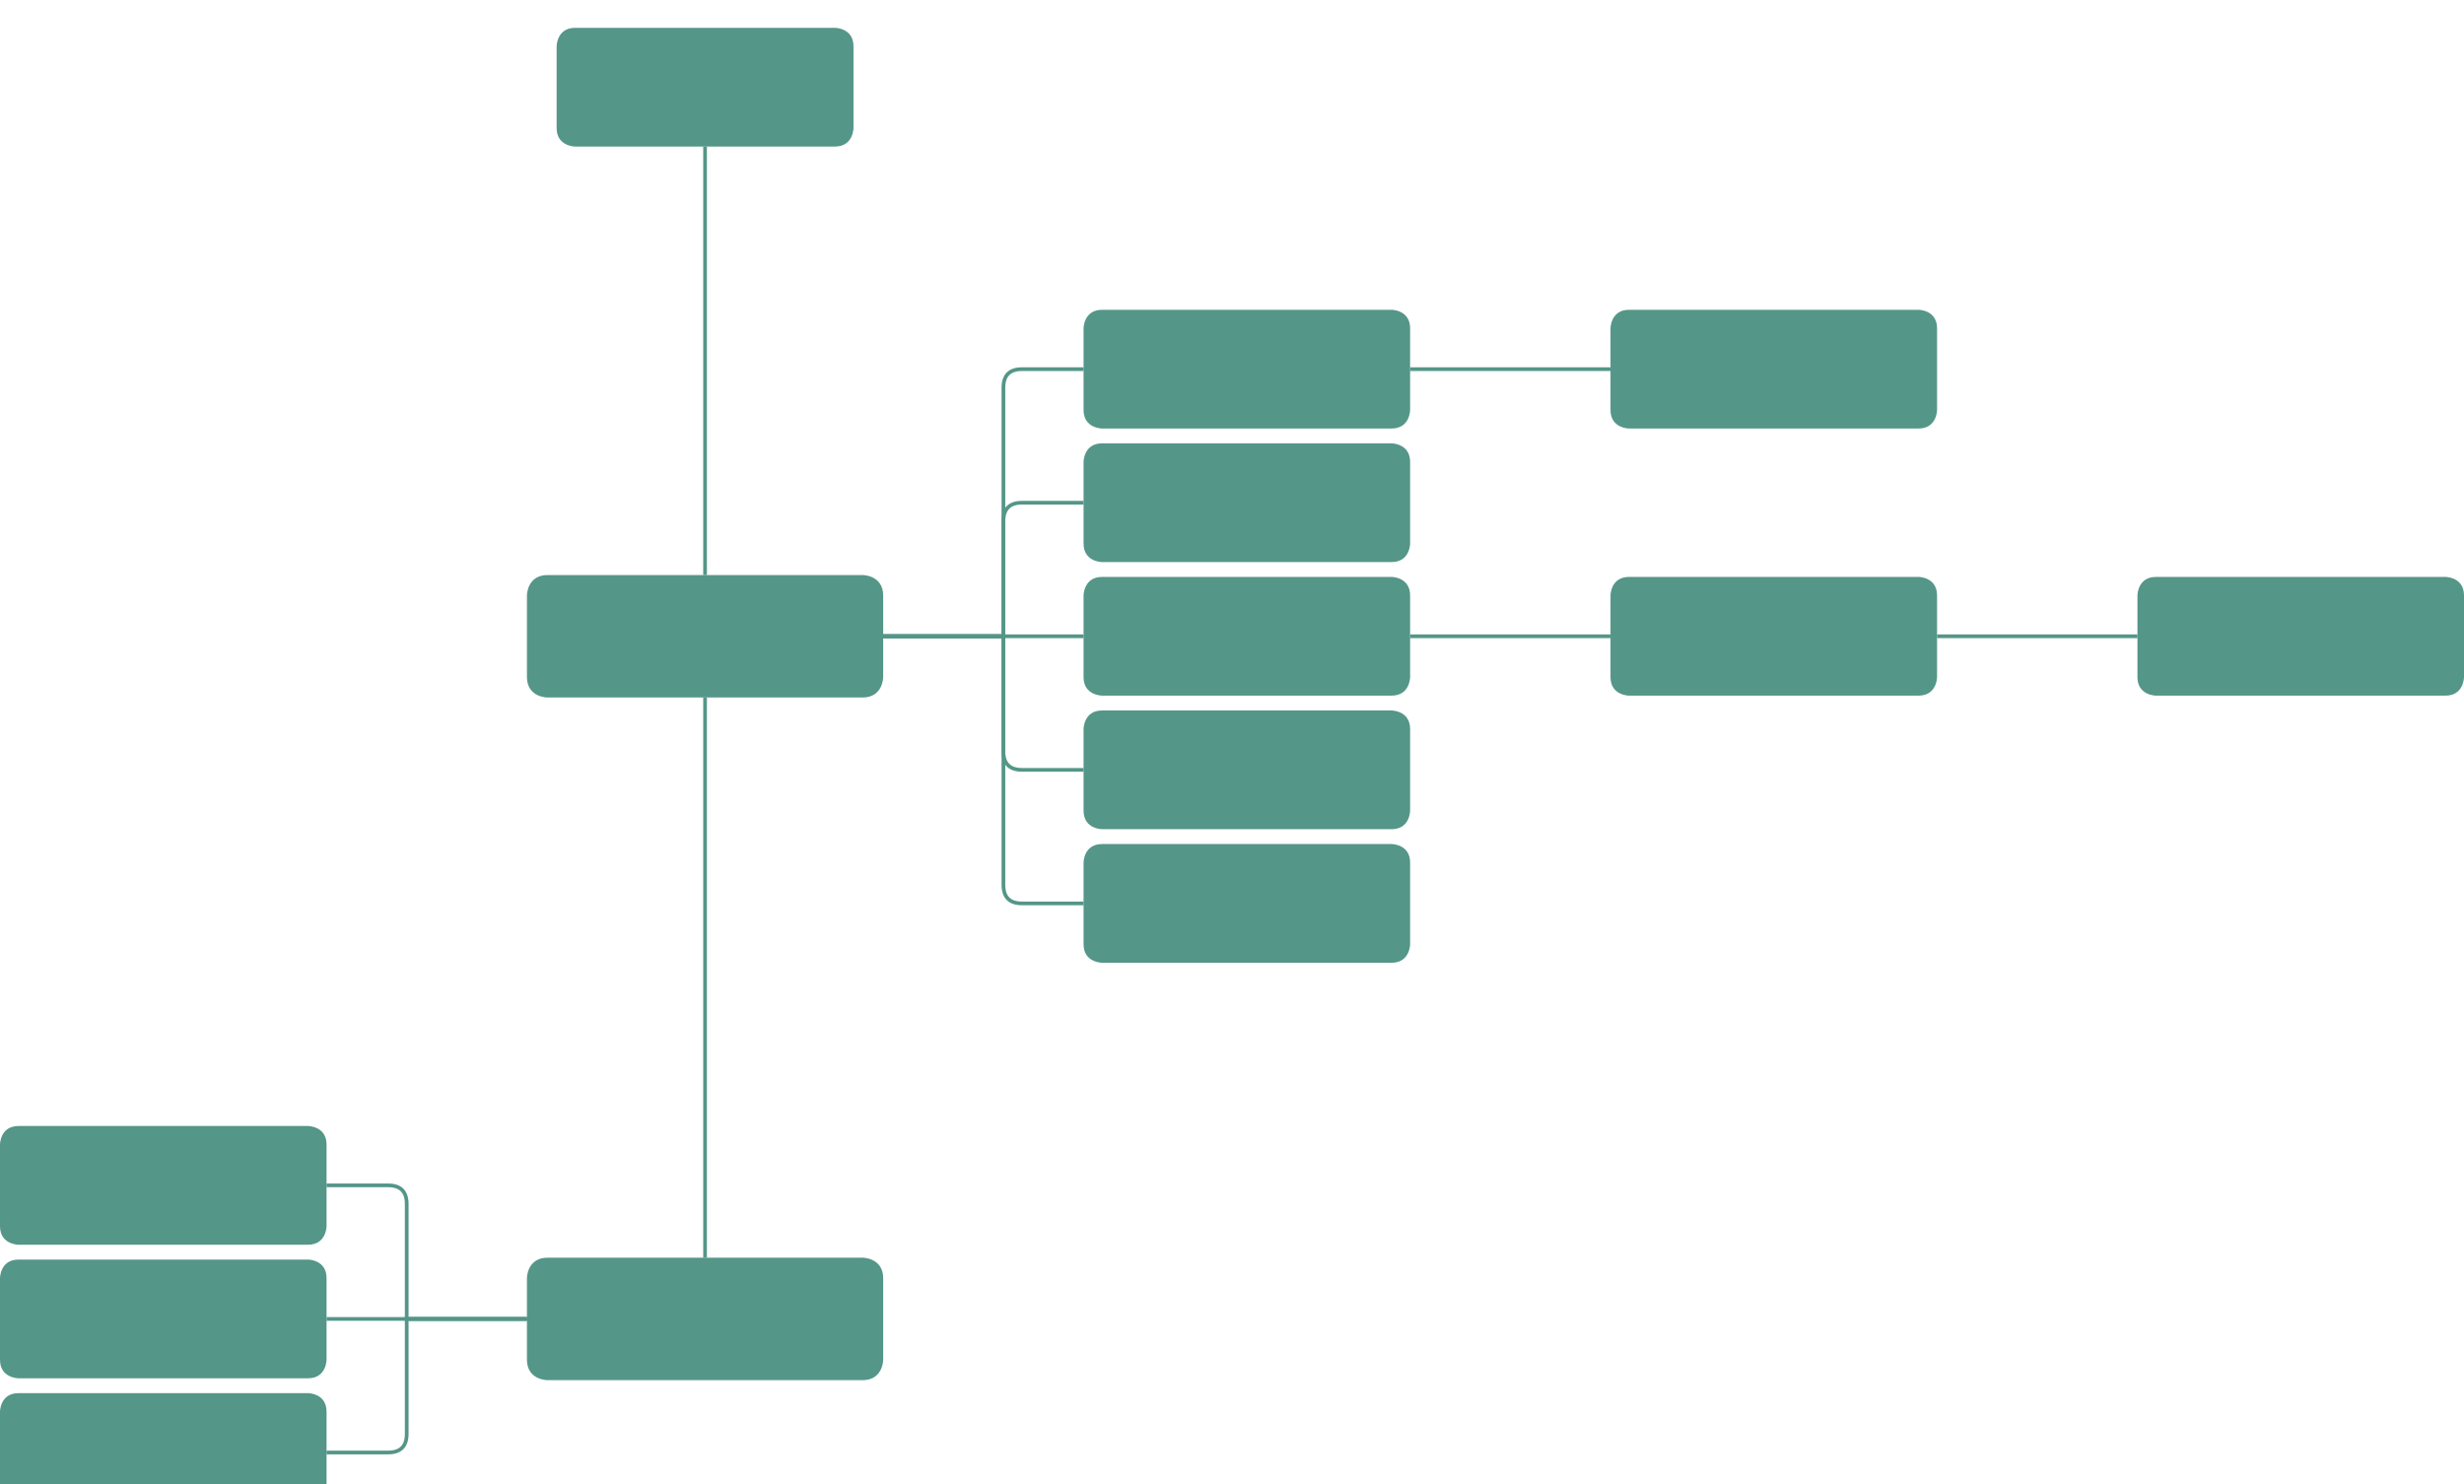 <svg xmlns="http://www.w3.org/2000/svg" version="1.1" xmlns:xlink="http://www.w3.org/1999/xlink" xmlns:svgjs="http://svgjs.dev/svgjs" width="664" height="400"><g class="smm-container" transform="matrix(1,0,0,1,-609.167,-370.417)"><g class="smm-line-container"><path d="M 799.167,409.917 L 799.167,525.417" stroke-dasharray="none" stroke-width="1" stroke="#549688" fill="none"></path><path d="M 799.167,558.417 L 799.167,709.417" stroke-dasharray="none" stroke-width="1" stroke="#549688" fill="none"></path><path d="M 847.167,541.917L 879.567,541.917L 879.567,474.917Q 879.567,469.917 884.567,469.917L 901.167,469.917" stroke-dasharray="none" stroke-width="1" stroke="#549688" fill="none"></path><path d="M 847.167,541.917L 879.567,541.917L 879.567,510.917Q 879.567,505.917 884.567,505.917L 901.167,505.917" stroke-dasharray="none" stroke-width="1" stroke="#549688" fill="none"></path><path d="M 847.167,541.917L 879.567,541.917L 879.567,541.917L 901.167,541.917" stroke-dasharray="none" stroke-width="1" stroke="#549688" fill="none"></path><path d="M 847.167,541.917L 879.567,541.917L 879.567,572.917Q 879.567,577.917 884.567,577.917L 901.167,577.917" stroke-dasharray="none" stroke-width="1" stroke="#549688" fill="none"></path><path d="M 847.167,541.917L 879.567,541.917L 879.567,608.917Q 879.567,613.917 884.567,613.917L 901.167,613.917" stroke-dasharray="none" stroke-width="1" stroke="#549688" fill="none"></path><path d="M 989.167,469.917L 1021.567,469.917L 1021.567,469.917L 1043.167,469.917" stroke-dasharray="none" stroke-width="1" stroke="#549688" fill="none"></path><path d="M 989.167,541.917L 1021.567,541.917L 1021.567,541.917L 1043.167,541.917" stroke-dasharray="none" stroke-width="1" stroke="#549688" fill="none"></path><path d="M 1131.167,541.917L 1163.567,541.917L 1163.567,541.917L 1185.167,541.917" stroke-dasharray="none" stroke-width="1" stroke="#549688" fill="none"></path><path d="M 751.167,725.917L 718.767,725.917L 718.767,694.917Q 718.767,689.917 713.767,689.917L 697.167,689.917" stroke-dasharray="none" stroke-width="1" stroke="#549688" fill="none"></path><path d="M 751.167,725.917L 718.767,725.917L 718.767,725.917L 697.167,725.917" stroke-dasharray="none" stroke-width="1" stroke="#549688" fill="none"></path><path d="M 751.167,725.917L 718.767,725.917L 718.767,756.917Q 718.767,761.917 713.767,761.917L 697.167,761.917" stroke-dasharray="none" stroke-width="1" stroke="#549688" fill="none"></path></g><g class="smm-node-container"><g class="smm-node" transform="matrix(1,0,0,1,759.167,377.917)" style="cursor: default;"><path d="
      M5,0
      L75,0
      C75,0 80,0 80,5
      L80,27
      C80,27 80,32 75,32
      L5,32
      C5,32 0,32 0,27
      L0,5
      C0,5 0,0 5,0
      Z
    " class="smm-node-shape" transform="matrix(1,0,0,1,0,0)" fill="#549688" stroke-dasharray="none" stroke-width="0" stroke="transparent"></path></g><g class="smm-node" transform="matrix(1,0,0,1,751.167,525.417)" style="cursor: default;"><path d="
      M5,0
      L90,0
      C90,0 95,0 95,5
      L95,27
      C95,27 95,32 90,32
      L5,32
      C5,32 0,32 0,27
      L0,5
      C0,5 0,0 5,0
      Z
    " class="smm-node-shape" transform="matrix(1,0,0,1,0.5,0.5)" fill="#549688" stroke-dasharray="none" stroke-width="1" stroke="#549688"></path></g><g class="smm-node" transform="matrix(1,0,0,1,901.167,453.917)" style="cursor: default;"><path d="
      M5,0
      L83,0
      C83,0 88,0 88,5
      L88,27
      C88,27 88,32 83,32
      L5,32
      C5,32 0,32 0,27
      L0,5
      C0,5 0,0 5,0
      Z
    " class="smm-node-shape" transform="matrix(1,0,0,1,0,0)" fill="#549688" stroke-dasharray="none" stroke-width="0" stroke="transparent"></path></g><g class="smm-node" transform="matrix(1,0,0,1,1043.167,453.917)" style="cursor: default;"><path d="
      M5,0
      L83,0
      C83,0 88,0 88,5
      L88,27
      C88,27 88,32 83,32
      L5,32
      C5,32 0,32 0,27
      L0,5
      C0,5 0,0 5,0
      Z
    " class="smm-node-shape" transform="matrix(1,0,0,1,0,0)" fill="#549688" stroke-dasharray="none" stroke-width="0" stroke="transparent"></path></g><g class="smm-node" transform="matrix(1,0,0,1,901.167,489.917)" style="cursor: default;"><path d="
      M5,0
      L83,0
      C83,0 88,0 88,5
      L88,27
      C88,27 88,32 83,32
      L5,32
      C5,32 0,32 0,27
      L0,5
      C0,5 0,0 5,0
      Z
    " class="smm-node-shape" transform="matrix(1,0,0,1,0,0)" fill="#549688" stroke-dasharray="none" stroke-width="0" stroke="transparent"></path></g><g class="smm-node" transform="matrix(1,0,0,1,901.167,525.917)" style="cursor: default;"><path d="
      M5,0
      L83,0
      C83,0 88,0 88,5
      L88,27
      C88,27 88,32 83,32
      L5,32
      C5,32 0,32 0,27
      L0,5
      C0,5 0,0 5,0
      Z
    " class="smm-node-shape" transform="matrix(1,0,0,1,0,0)" fill="#549688" stroke-dasharray="none" stroke-width="0" stroke="transparent"></path></g><g class="smm-node" transform="matrix(1,0,0,1,1043.167,525.917)" style="cursor: default;"><path d="
      M5,0
      L83,0
      C83,0 88,0 88,5
      L88,27
      C88,27 88,32 83,32
      L5,32
      C5,32 0,32 0,27
      L0,5
      C0,5 0,0 5,0
      Z
    " class="smm-node-shape" transform="matrix(1,0,0,1,0,0)" fill="#549688" stroke-dasharray="none" stroke-width="0" stroke="transparent"></path></g><g class="smm-node" transform="matrix(1,0,0,1,1185.167,525.917)" style="cursor: default;"><path d="
      M5,0
      L83,0
      C83,0 88,0 88,5
      L88,27
      C88,27 88,32 83,32
      L5,32
      C5,32 0,32 0,27
      L0,5
      C0,5 0,0 5,0
      Z
    " class="smm-node-shape" transform="matrix(1,0,0,1,0,0)" fill="#549688" stroke-dasharray="none" stroke-width="0" stroke="transparent"></path></g><g class="smm-node" transform="matrix(1,0,0,1,901.167,561.917)" style="cursor: default;"><path d="
      M5,0
      L83,0
      C83,0 88,0 88,5
      L88,27
      C88,27 88,32 83,32
      L5,32
      C5,32 0,32 0,27
      L0,5
      C0,5 0,0 5,0
      Z
    " class="smm-node-shape" transform="matrix(1,0,0,1,0,0)" fill="#549688" stroke-dasharray="none" stroke-width="0" stroke="transparent"></path></g><g class="smm-node" transform="matrix(1,0,0,1,901.167,597.917)" style="cursor: default;"><path d="
      M5,0
      L83,0
      C83,0 88,0 88,5
      L88,27
      C88,27 88,32 83,32
      L5,32
      C5,32 0,32 0,27
      L0,5
      C0,5 0,0 5,0
      Z
    " class="smm-node-shape" transform="matrix(1,0,0,1,0,0)" fill="#549688" stroke-dasharray="none" stroke-width="0" stroke="transparent"></path></g><g class="smm-node" transform="matrix(1,0,0,1,751.167,709.417)" style="cursor: default;"><path d="
      M5,0
      L90,0
      C90,0 95,0 95,5
      L95,27
      C95,27 95,32 90,32
      L5,32
      C5,32 0,32 0,27
      L0,5
      C0,5 0,0 5,0
      Z
    " class="smm-node-shape" transform="matrix(1,0,0,1,0.5,0.5)" fill="#549688" stroke-dasharray="none" stroke-width="1" stroke="#549688"></path></g><g class="smm-node" transform="matrix(1,0,0,1,609.167,673.917)" style="cursor: default;"><path d="
      M5,0
      L83,0
      C83,0 88,0 88,5
      L88,27
      C88,27 88,32 83,32
      L5,32
      C5,32 0,32 0,27
      L0,5
      C0,5 0,0 5,0
      Z
    " class="smm-node-shape" transform="matrix(1,0,0,1,0,0)" fill="#549688" stroke-dasharray="none" stroke-width="0" stroke="transparent"></path></g><g class="smm-node" transform="matrix(1,0,0,1,609.167,709.917)" style="cursor: default;"><path d="
      M5,0
      L83,0
      C83,0 88,0 88,5
      L88,27
      C88,27 88,32 83,32
      L5,32
      C5,32 0,32 0,27
      L0,5
      C0,5 0,0 5,0
      Z
    " class="smm-node-shape" transform="matrix(1,0,0,1,0,0)" fill="#549688" stroke-dasharray="none" stroke-width="0" stroke="transparent"></path></g><g class="smm-node" transform="matrix(1,0,0,1,609.167,745.917)" style="cursor: default;"><path d="
      M5,0
      L83,0
      C83,0 88,0 88,5
      L88,27
      C88,27 88,32 83,32
      L5,32
      C5,32 0,32 0,27
      L0,5
      C0,5 0,0 5,0
      Z
    " class="smm-node-shape" transform="matrix(1,0,0,1,0,0)" fill="#549688" stroke-dasharray="none" stroke-width="0" stroke="transparent"></path></g></g><g class="smm-associative-line-container"></g><g class="smm-other-container"></g></g><style>
  /* 鼠标hover和激活时渲染的矩形 */
  .smm-hover-node{
    display: none;
    opacity: 0.6;
    stroke-width: 1;
  }

  .smm-node:not(.smm-node-dragging):hover .smm-hover-node{
    display: block;
  }

  .smm-node.active .smm-hover-node, .smm-node-highlight .smm-hover-node{
    display: block;
    opacity: 1;
    stroke-width: 2;
  }

  .smm-text-node-wrap {
    user-select: none;
  }

      .smm-richtext-node-wrap {
        word-break: break-all;
        user-select: none;
      }

      .smm-richtext-node-wrap p {
        font-family: auto;
      }
      </style></svg>